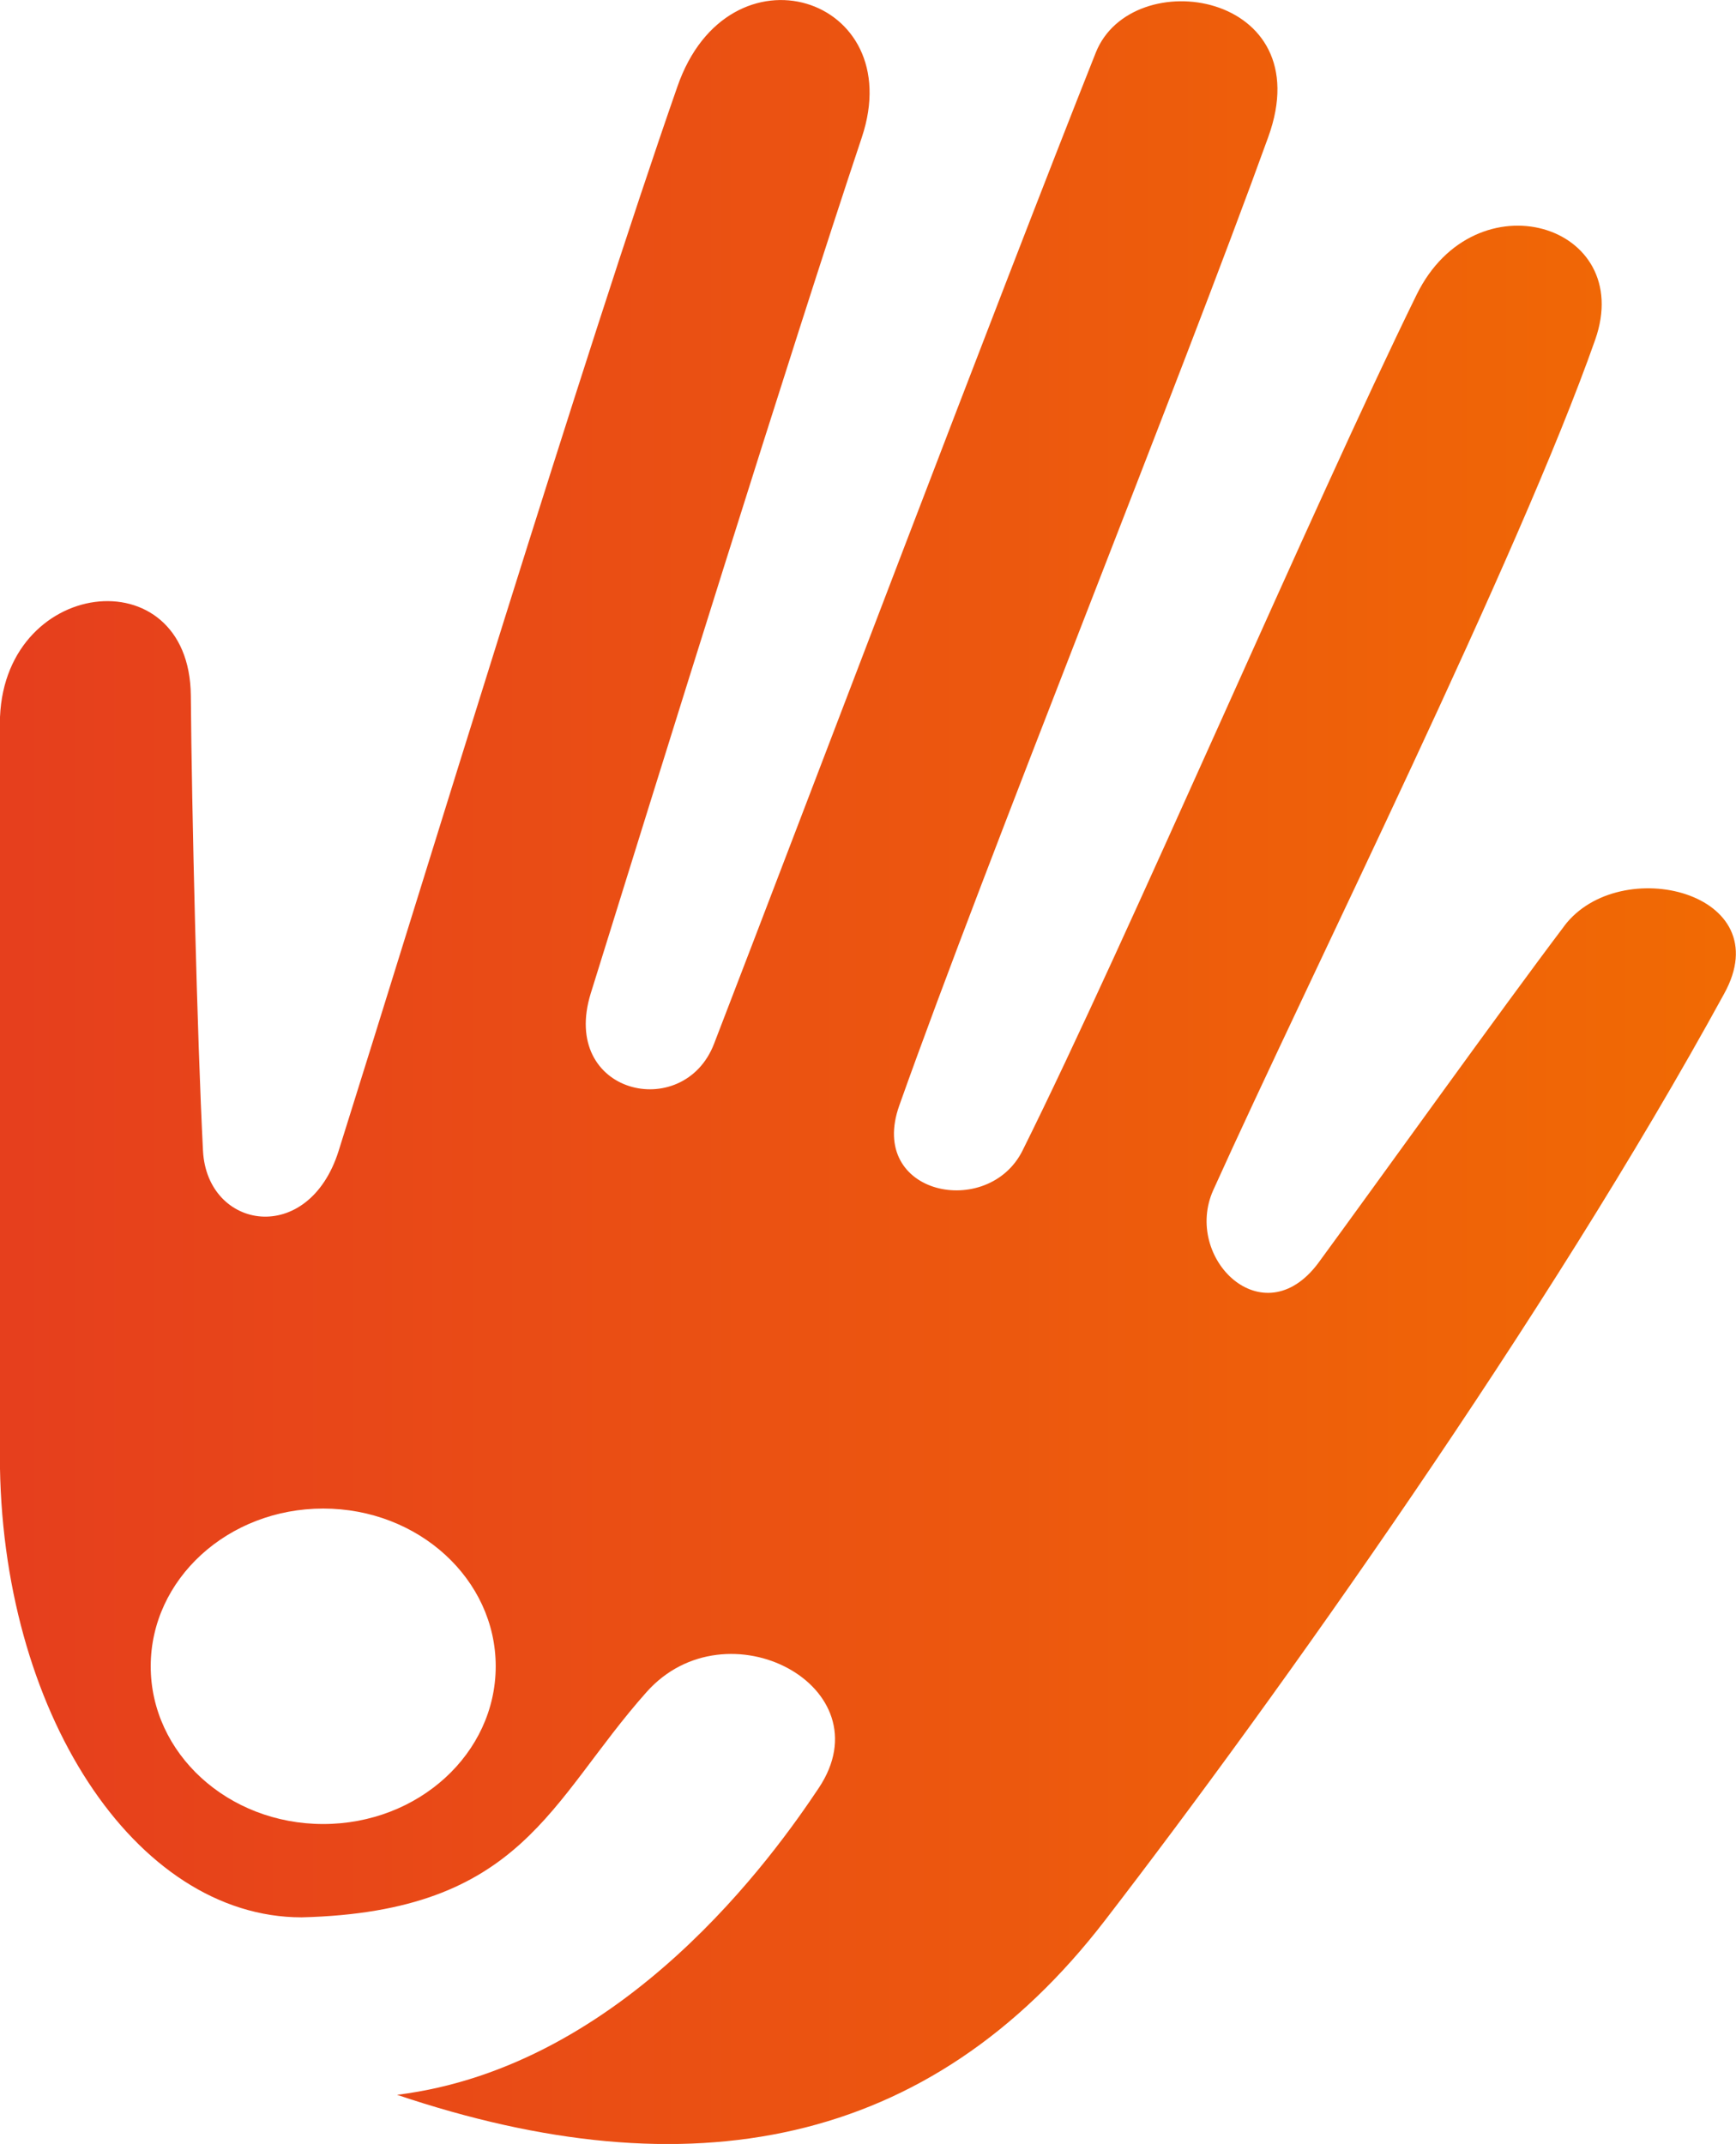 <svg xmlns="http://www.w3.org/2000/svg" width="69.823" height="86.216"><defs><linearGradient id="linear-gradient" y1=".5" x2="1" y2=".5" gradientUnits="objectBoundingBox"><stop offset="0" stop-color="#e63f1d"/><stop offset="1" stop-color="#f16b03"/></linearGradient></defs><g id="formalms" transform="translate(-1.48 -176.305)"><path id="Path_29339" data-name="Path 29339" d="M64.4 213.538c-2.538 3.358-7.42 10.176-9.906 13.568-2.226 2.965-5.439-.224-4.215-2.944 3.933-8.71 12.265-25.4 15.359-34.19 1.64-4.654-4.823-6.621-7.183-1.811-4.177 8.514-11.62 25.914-15.849 34.414-1.38 2.768-6.24 1.8-4.957-1.811 3.532-9.945 11.308-29.17 14.84-38.946 2.122-5.848-5.491-7.035-6.938-3.392-3.947 9.931-11.508 29.889-15.352 39.855-1.224 3.175-6.218 2.035-4.957-2.035 2.679-8.615 8.036-25.846 10.9-34.414 1.9-5.685-5.365-7.978-7.42-2.035-3.71 10.617-10.254 32.087-13.623 42.792-1.217 3.853-5.283 3.175-5.454 0-.237-4.579-.453-13.758-.49-18.316-.052-5.658-7.68-4.749-7.68 1.133v29.435c0 10.264 5.431 18.567 12.139 18.567 8.9-.224 9.958-4.66 13.868-9.056 3.22-3.623 9.646-.224 6.93 3.853-1.751 2.625-7.8 11.207-16.962 12.34 11.761 3.962 21.421 2.15 28.478-7.021 6.871-8.921 17.808-24.293 24.894-37.25 2.271-4.091-4.2-5.678-6.426-2.734zm-49.92 36.117c-3.832 0-6.938-2.84-6.938-6.343s3.106-6.343 6.938-6.343 6.938 2.84 6.938 6.343-3.106 6.343-6.938 6.343z" fill="url(#linear-gradient)"/></g></svg>